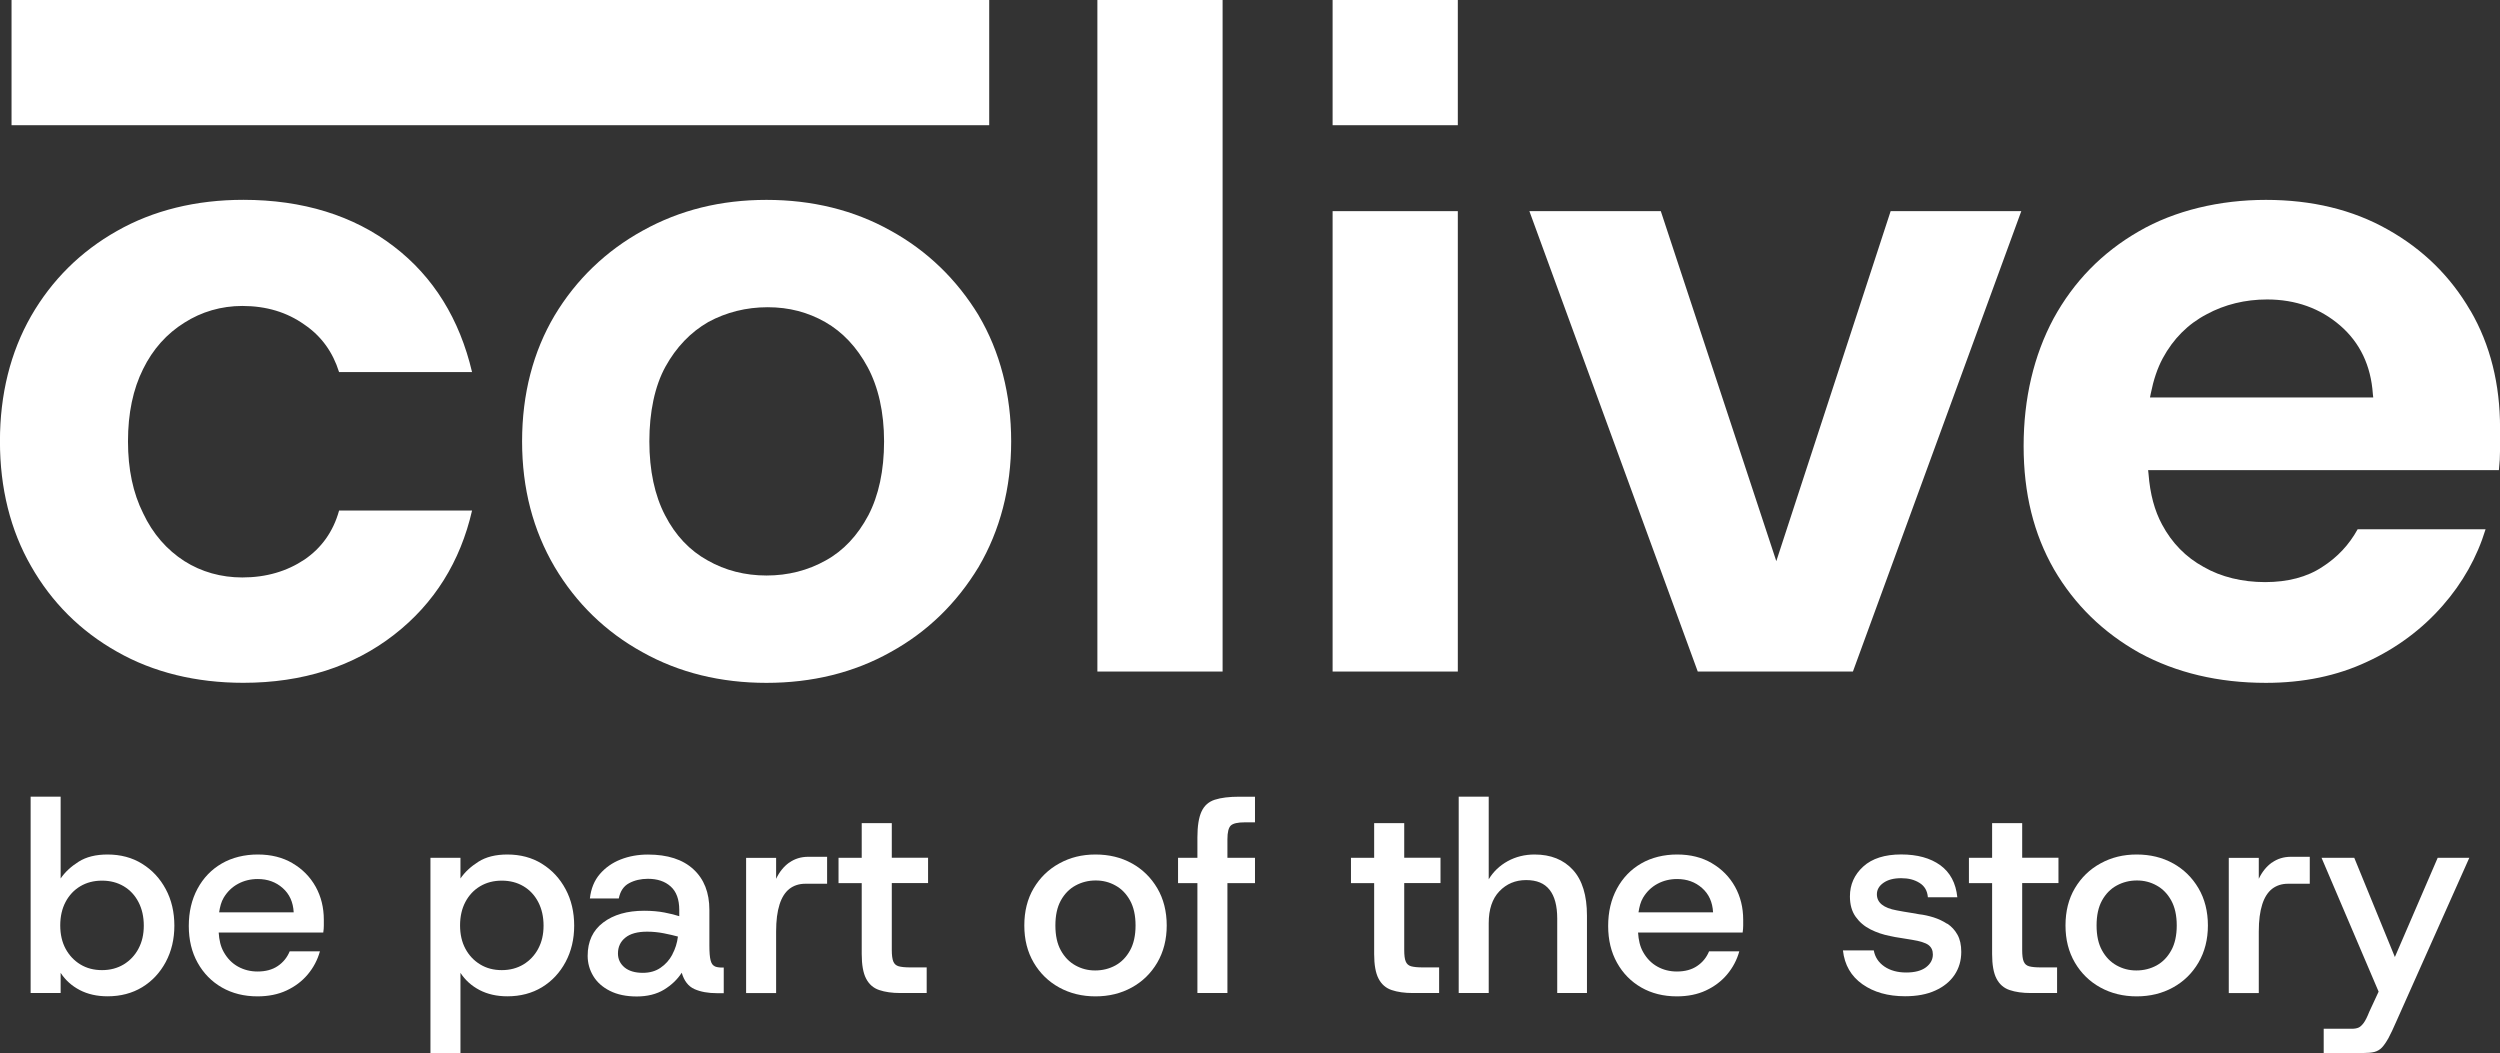 <?xml version="1.0" encoding="UTF-8"?><svg id="Calque_2" xmlns="http://www.w3.org/2000/svg" viewBox="0 0 450.64 189.81"><rect x="0" y="0" width="450.64" height="189.81" fill="#333333" stroke="none"/><defs><style>.cls-1{fill:#fff;}</style></defs><g id="Calque_1-2"><path class="cls-1" d="M24.96,171.01c-.64,1.2-1.53,2.14-2.66,2.83-1.13.68-2.43,1.03-3.91,1.03s-2.78-.34-3.91-1.03c-1.13-.69-2.01-1.63-2.66-2.83-.64-1.19-.96-2.6-.96-4.2s.32-3.02.96-4.23c.64-1.21,1.53-2.16,2.66-2.83,1.13-.67,2.43-1.01,3.91-1.01s2.77.34,3.91,1.01c1.13.67,2.02,1.62,2.66,2.85.64,1.23.96,2.65.96,4.25s-.32,2.96-.96,4.15M25.62,155.7c-1.8-1.12-3.89-1.67-6.24-1.67-2.1,0-3.84.43-5.21,1.3-1.38.87-2.46,1.88-3.24,3.02v-14.74h-5.41v35.39h5.41v-3.64c.85,1.31,1.99,2.34,3.44,3.1,1.44.75,3.11,1.13,5.02,1.13,2.36,0,4.44-.55,6.24-1.64,1.8-1.1,3.22-2.62,4.25-4.55,1.03-1.93,1.55-4.11,1.55-6.54s-.51-4.65-1.55-6.58c-1.03-1.93-2.45-3.46-4.25-4.57"/><path class="cls-1" d="M39.5,164.45c.15-.99.38-1.9.82-2.63.66-1.1,1.52-1.93,2.6-2.51,1.08-.58,2.26-.86,3.54-.86,1.77,0,3.27.54,4.49,1.62,1.23,1.08,1.89,2.54,1.99,4.38h-13.46ZM52.73,155.6c-1.78-1.05-3.87-1.57-6.26-1.57s-4.63.54-6.49,1.62c-1.87,1.08-3.33,2.6-4.38,4.55-1.05,1.95-1.57,4.19-1.57,6.71s.53,4.73,1.6,6.64c1.06,1.9,2.52,3.39,4.37,4.45,1.85,1.06,3.99,1.6,6.42,1.6,1.96,0,3.71-.35,5.23-1.06,1.52-.71,2.8-1.67,3.83-2.9,1.03-1.23,1.76-2.62,2.19-4.16h-5.45c-.46,1.12-1.18,2-2.16,2.66-.98.66-2.19.98-3.63.98-1.28,0-2.45-.29-3.52-.88-1.07-.59-1.93-1.47-2.58-2.63-.56-.98-.83-2.18-.91-3.51h18.85c.07-.46.1-.88.1-1.25v-1.06c0-2.19-.49-4.18-1.47-5.95-.99-1.77-2.37-3.18-4.16-4.23"/><path class="cls-1" d="M97.02,171.01c-.64,1.2-1.53,2.14-2.66,2.83-1.13.68-2.43,1.03-3.91,1.03s-2.77-.34-3.9-1.03c-1.13-.69-2.02-1.63-2.66-2.83-.64-1.19-.96-2.6-.96-4.2s.32-3.02.96-4.23c.64-1.21,1.53-2.16,2.66-2.83,1.13-.67,2.43-1.01,3.9-1.01s2.78.34,3.91,1.01c1.13.67,2.02,1.62,2.66,2.85.64,1.23.96,2.65.96,4.25s-.32,2.96-.96,4.15M97.69,155.7c-1.8-1.12-3.89-1.67-6.24-1.67-2.1,0-3.84.43-5.21,1.3-1.38.87-2.46,1.88-3.24,3.02v-3.73h-5.41v35.19h5.41v-14.45c.85,1.31,1.99,2.34,3.44,3.1,1.44.75,3.11,1.13,5.02,1.13,2.36,0,4.44-.55,6.24-1.64,1.8-1.1,3.22-2.62,4.25-4.55,1.03-1.93,1.55-4.11,1.55-6.54s-.51-4.65-1.55-6.58c-1.03-1.93-2.45-3.46-4.25-4.57"/><path class="cls-1" d="M121.2,172.05c-.53,1-1.25,1.8-2.14,2.4-.88.61-1.95.91-3.19.91-1.41,0-2.51-.33-3.3-.98-.78-.66-1.18-1.49-1.18-2.51,0-1.18.44-2.13,1.33-2.85.88-.72,2.19-1.08,3.93-1.08,1.01,0,2.02.1,2.99.29.99.2,1.84.39,2.56.59-.14,1.15-.47,2.22-1.01,3.22M128.82,174.16c-.34-.14-.59-.49-.73-1.06-.15-.56-.22-1.46-.22-2.7v-6.39c0-3.11-.96-5.56-2.88-7.32-1.92-1.77-4.65-2.65-8.19-2.65-1.77,0-3.41.29-4.91.88-1.51.59-2.76,1.47-3.76,2.63-1,1.16-1.6,2.62-1.8,4.4h5.21c.26-1.31.88-2.23,1.86-2.75.99-.53,2.12-.79,3.39-.79,1.71,0,3.08.46,4.1,1.38,1.03.92,1.55,2.33,1.55,4.23v1.13c-.69-.23-1.57-.45-2.65-.66-1.08-.21-2.31-.32-3.69-.32-3.05,0-5.51.71-7.37,2.12-1.87,1.41-2.8,3.41-2.8,6,0,1.31.34,2.53,1.01,3.64.67,1.12,1.67,2.01,3,2.68,1.32.67,2.94,1.01,4.84,1.01s3.57-.41,4.92-1.23c1.34-.82,2.41-1.84,3.19-3.05.42,1.47,1.19,2.46,2.29,2.95,1.1.49,2.46.74,4.1.74h1.18v-4.62h-.25c-.59,0-1.05-.07-1.4-.23"/><path class="cls-1" d="M142.26,155.48c-.98.71-1.77,1.68-2.36,2.93v-3.78h-5.41v24.38h5.41v-11.11c0-1.97.21-3.59.62-4.87.4-1.27,1.01-2.21,1.79-2.82.79-.6,1.74-.91,2.85-.91h3.93v-4.86h-3.39c-1.31,0-2.45.35-3.44,1.06"/><path class="cls-1" d="M160.74,148.38h-5.41v6.24h-4.18v4.57h4.18v12.78c0,1.93.26,3.41.79,4.43.52,1.01,1.31,1.71,2.36,2.06,1.05.36,2.33.54,3.84.54h4.72v-4.62h-2.95c-.92,0-1.61-.07-2.09-.2-.47-.13-.8-.42-.98-.87-.18-.44-.27-1.14-.27-2.08v-12.05h6.54v-4.57h-6.54v-6.24Z"/><path class="cls-1" d="M203.7,171.31c-.66,1.2-1.53,2.1-2.63,2.71-1.1.6-2.32.91-3.66.91s-2.47-.31-3.56-.91c-1.1-.61-1.97-1.51-2.63-2.71-.66-1.19-.98-2.69-.98-4.49s.32-3.3.98-4.5c.66-1.19,1.54-2.1,2.65-2.7,1.12-.61,2.33-.91,3.64-.91s2.47.3,3.56.91c1.1.6,1.97,1.51,2.63,2.7.66,1.2.99,2.7.99,4.5s-.33,3.3-.99,4.49M204.03,155.63c-1.92-1.07-4.1-1.6-6.56-1.6s-4.56.53-6.51,1.6c-1.95,1.06-3.49,2.56-4.63,4.48-1.13,1.91-1.69,4.15-1.69,6.71s.56,4.75,1.69,6.69c1.13,1.93,2.67,3.43,4.6,4.49,1.93,1.06,4.11,1.6,6.54,1.6s4.6-.53,6.54-1.6c1.93-1.06,3.47-2.56,4.6-4.49,1.13-1.94,1.7-4.17,1.7-6.69s-.57-4.8-1.7-6.71c-1.13-1.92-2.65-3.41-4.57-4.48"/><path class="cls-1" d="M218.99,144.15c-1.12.36-1.92,1.07-2.41,2.14-.49,1.06-.74,2.61-.74,4.64v3.69h-3.49v4.57h3.49v19.81h5.41v-19.81h4.97v-4.57h-4.97v-3.34c0-1.28.21-2.1.62-2.48.41-.38,1.25-.57,2.53-.57h1.82v-4.62h-2.8c-1.84,0-3.31.18-4.43.54"/><path class="cls-1" d="M253.11,148.38h-5.41v6.24h-4.18v4.57h4.18v12.78c0,1.93.26,3.41.79,4.43.52,1.01,1.31,1.71,2.36,2.06,1.05.36,2.33.54,3.84.54h4.72v-4.62h-2.95c-.92,0-1.61-.07-2.09-.2-.47-.13-.8-.42-.98-.87-.19-.44-.27-1.14-.27-2.08v-12.05h6.54v-4.57h-6.54v-6.24Z"/><path class="cls-1" d="M276.62,154.03c-1.77,0-3.39.4-4.85,1.2-1.46.81-2.6,1.9-3.42,3.27v-14.89h-5.41v35.39h5.41v-12.59c0-2.49.64-4.41,1.92-5.75,1.28-1.34,2.89-2.02,4.82-2.02s3.31.58,4.23,1.75c.92,1.16,1.38,2.89,1.38,5.19v13.42h5.36v-13.96c0-3.64-.84-6.39-2.53-8.24-1.69-1.85-4-2.77-6.91-2.77"/><path class="cls-1" d="M295.35,164.45c.15-.99.38-1.9.82-2.63.66-1.1,1.52-1.93,2.6-2.51,1.08-.58,2.26-.86,3.54-.86,1.77,0,3.27.54,4.49,1.62,1.23,1.08,1.89,2.54,1.99,4.38h-13.45ZM308.58,155.6c-1.78-1.05-3.87-1.57-6.26-1.57s-4.63.54-6.49,1.62c-1.87,1.08-3.33,2.6-4.38,4.55-1.05,1.95-1.57,4.19-1.57,6.71s.53,4.73,1.6,6.64c1.06,1.9,2.52,3.39,4.37,4.45,1.85,1.06,3.99,1.6,6.42,1.6,1.96,0,3.71-.35,5.23-1.06,1.52-.71,2.8-1.67,3.83-2.9,1.03-1.23,1.76-2.62,2.19-4.16h-5.45c-.46,1.12-1.18,2-2.17,2.66-.98.66-2.19.98-3.63.98-1.28,0-2.45-.29-3.51-.88-1.07-.59-1.93-1.47-2.58-2.63-.56-.98-.83-2.18-.91-3.51h18.85c.07-.46.1-.88.1-1.25v-1.06c0-2.19-.49-4.18-1.47-5.95-.99-1.77-2.37-3.18-4.16-4.23"/><path class="cls-1" d="M350.99,166.52c-.75-.49-1.58-.88-2.46-1.16-.88-.27-1.75-.47-2.6-.56-.36-.07-.79-.14-1.3-.23-.51-.07-1-.16-1.48-.24-.47-.08-.89-.16-1.25-.23-2.39-.43-3.58-1.39-3.58-2.9,0-.81.39-1.51,1.18-2.06.79-.56,1.85-.84,3.19-.84s2.38.27,3.3.84c.92.56,1.43,1.43,1.52,2.6h5.31c-.26-2.56-1.29-4.48-3.07-5.78-1.79-1.29-4.14-1.94-7.06-1.94s-5.23.72-6.83,2.18c-1.6,1.46-2.4,3.25-2.4,5.38,0,1.48.34,2.7,1.03,3.67.69.97,1.58,1.73,2.68,2.28,1.1.56,2.27.95,3.52,1.19.55.13,1.21.25,1.97.36.75.12,1.41.23,1.97.32,1.44.23,2.43.54,2.97.93.54.4.81.97.81,1.72,0,.92-.42,1.69-1.25,2.32-.83.62-2.02.93-3.56.93s-2.88-.36-3.93-1.08c-1.05-.72-1.69-1.69-1.91-2.9h-5.56c.29,2.62,1.47,4.65,3.51,6.09,2.05,1.45,4.61,2.17,7.69,2.17,2.13,0,3.95-.34,5.45-1.03,1.51-.68,2.66-1.62,3.47-2.82.8-1.2,1.21-2.58,1.21-4.15,0-1.25-.23-2.28-.69-3.1-.46-.82-1.06-1.47-1.81-1.97"/><path class="cls-1" d="M364.5,148.38h-5.41v6.24h-4.18v4.57h4.18v12.78c0,1.93.26,3.41.79,4.43.52,1.01,1.31,1.71,2.36,2.06,1.05.36,2.33.54,3.84.54h4.72v-4.62h-2.95c-.92,0-1.61-.07-2.09-.2-.47-.13-.8-.42-.98-.87-.19-.44-.27-1.14-.27-2.08v-12.05h6.54v-4.57h-6.54v-6.24Z"/><path class="cls-1" d="M391.38,171.31c-.66,1.2-1.53,2.1-2.63,2.71-1.1.6-2.32.91-3.66.91s-2.47-.31-3.56-.91c-1.1-.61-1.97-1.51-2.63-2.71-.66-1.19-.98-2.69-.98-4.49s.32-3.3.98-4.5c.66-1.19,1.54-2.1,2.65-2.7,1.12-.61,2.33-.91,3.64-.91s2.47.3,3.56.91c1.1.6,1.97,1.51,2.63,2.7.66,1.2.99,2.7.99,4.5s-.33,3.3-.99,4.49M391.71,155.63c-1.92-1.07-4.11-1.6-6.56-1.6s-4.56.53-6.51,1.6c-1.95,1.06-3.49,2.56-4.63,4.48-1.13,1.91-1.69,4.15-1.69,6.71s.56,4.75,1.69,6.69c1.13,1.93,2.67,3.43,4.6,4.49,1.93,1.06,4.11,1.6,6.54,1.6s4.6-.53,6.54-1.6c1.93-1.06,3.47-2.56,4.6-4.49,1.13-1.94,1.7-4.17,1.7-6.69s-.57-4.8-1.7-6.71c-1.13-1.92-2.65-3.41-4.57-4.48"/><path class="cls-1" d="M409.52,155.48c-.98.71-1.77,1.68-2.36,2.93v-3.78h-5.41v24.38h5.41v-11.11c0-1.97.21-3.59.62-4.87.4-1.27,1.01-2.21,1.79-2.82.79-.6,1.74-.91,2.85-.91h3.93v-4.86h-3.39c-1.31,0-2.45.35-3.44,1.06"/><path class="cls-1" d="M431.69,172.51l-7.32-17.89h-5.9l10.29,24.13-1.69,3.64c-.36.92-.7,1.59-1.01,2.01-.32.42-.62.71-.94.84-.31.13-.71.2-1.2.2h-5.06v4.37h7.17c.79,0,1.45-.06,1.97-.19.53-.14.97-.4,1.35-.79.38-.4.77-.97,1.19-1.72.4-.75.89-1.77,1.44-3.05l13.13-29.44h-5.7l-7.72,17.89Z"/><path class="cls-1" d="M61.12,92.03h23.97c-2.1,9.18-6.8,16.75-14.02,22.36-7.36,5.75-16.54,8.69-27.2,8.69-8.55,0-16.26-1.89-22.78-5.61-6.59-3.71-11.78-8.9-15.49-15.42-3.71-6.45-5.61-14.02-5.61-22.5s1.89-16.05,5.61-22.57c3.71-6.45,8.9-11.64,15.49-15.35,6.52-3.71,14.23-5.61,22.78-5.61,10.65,0,19.84,2.8,27.13,8.41,7.15,5.47,11.85,13.11,14.09,22.64h-23.97c-1.12-3.57-3.15-6.45-6.24-8.55-3.15-2.24-6.87-3.37-11.21-3.37-3.78,0-7.36,1.05-10.44,3.02-3.15,1.96-5.68,4.77-7.43,8.34-1.82,3.64-2.73,7.99-2.73,13.04s.91,9.32,2.73,12.97c1.75,3.72,4.28,6.59,7.43,8.62,3.08,1.96,6.66,2.95,10.44,2.95,4.35,0,8.06-1.12,11.21-3.22,3.08-2.1,5.19-5.05,6.24-8.83"/><path class="cls-1" d="M156.53,92.88c-1.93,3.64-4.49,6.38-7.66,8.13-3.24,1.82-6.83,2.73-10.7,2.73s-7.45-.91-10.63-2.73c-3.18-1.75-5.8-4.49-7.66-8.13-1.86-3.57-2.83-8.06-2.83-13.32s.97-9.95,2.9-13.46c1.93-3.5,4.55-6.24,7.73-8.06,3.24-1.75,6.83-2.66,10.7-2.66s7.25.91,10.35,2.66c3.18,1.82,5.73,4.55,7.66,8.13,1.93,3.58,2.97,8.13,2.97,13.39s-.97,9.74-2.83,13.32M176.41,56.85c-3.93-6.45-9.25-11.64-15.88-15.28-6.63-3.71-14.15-5.54-22.37-5.54s-15.6,1.82-22.3,5.54c-6.63,3.65-12.01,8.83-15.88,15.28-3.87,6.52-5.87,14.16-5.87,22.71s2,16.05,5.87,22.64c3.87,6.52,9.18,11.7,15.81,15.35,6.63,3.72,14.15,5.54,22.36,5.54s15.74-1.82,22.37-5.54c6.63-3.64,11.94-8.83,15.88-15.35,3.87-6.59,5.87-14.23,5.87-22.64s-2-16.19-5.87-22.71"/><rect class="cls-1" x="197.81" width="22.57" height="121.05"/><rect class="cls-1" x="240.21" y="38.06" width="22.57" height="82.99"/><polygon class="cls-1" points="364.35 38.06 334 121.05 306.03 121.05 275.68 38.06 299.37 38.06 320.19 101.15 340.8 38.06 364.35 38.06"/><path class="cls-1" d="M387.55,71.64l.14-.7c.49-2.45,1.19-4.56,2.17-6.38,1.89-3.5,4.56-6.17,7.92-7.92,3.22-1.75,6.94-2.66,10.87-2.66,5.19,0,9.6,1.61,13.18,4.7,3.57,3.09,5.54,7.22,5.89,12.34l.07.63h-40.23ZM445.31,56.01c-3.57-6.17-8.55-11.08-14.93-14.65-6.31-3.57-13.67-5.33-21.94-5.33s-16.4,1.89-22.92,5.68c-6.59,3.79-11.71,9.04-15.35,15.7-3.57,6.66-5.4,14.44-5.4,22.99s1.82,15.84,5.47,22.22c3.71,6.38,8.9,11.43,15.42,15.07,6.59,3.58,14.23,5.4,22.78,5.4,6.73,0,12.83-1.26,18.22-3.79,5.33-2.45,9.95-5.89,13.67-10.16,3.57-4.07,6.17-8.69,7.71-13.74h-23.06c-1.54,2.8-3.64,5.05-6.38,6.8-2.73,1.82-6.24,2.73-10.3,2.73s-7.92-.91-11.07-2.73c-3.22-1.75-5.75-4.35-7.5-7.64-1.33-2.45-2.17-5.47-2.45-9.18l-.07-.63h63.23c.14-1.26.21-2.52.21-3.72v-3.86c0-7.92-1.75-15-5.33-21.17"/><rect class="cls-1" x="240.21" y="0" width="22.57" height="22.57"/><rect class="cls-1" x="2.08" y="0" width="176.23" height="22.57"/></g></svg>